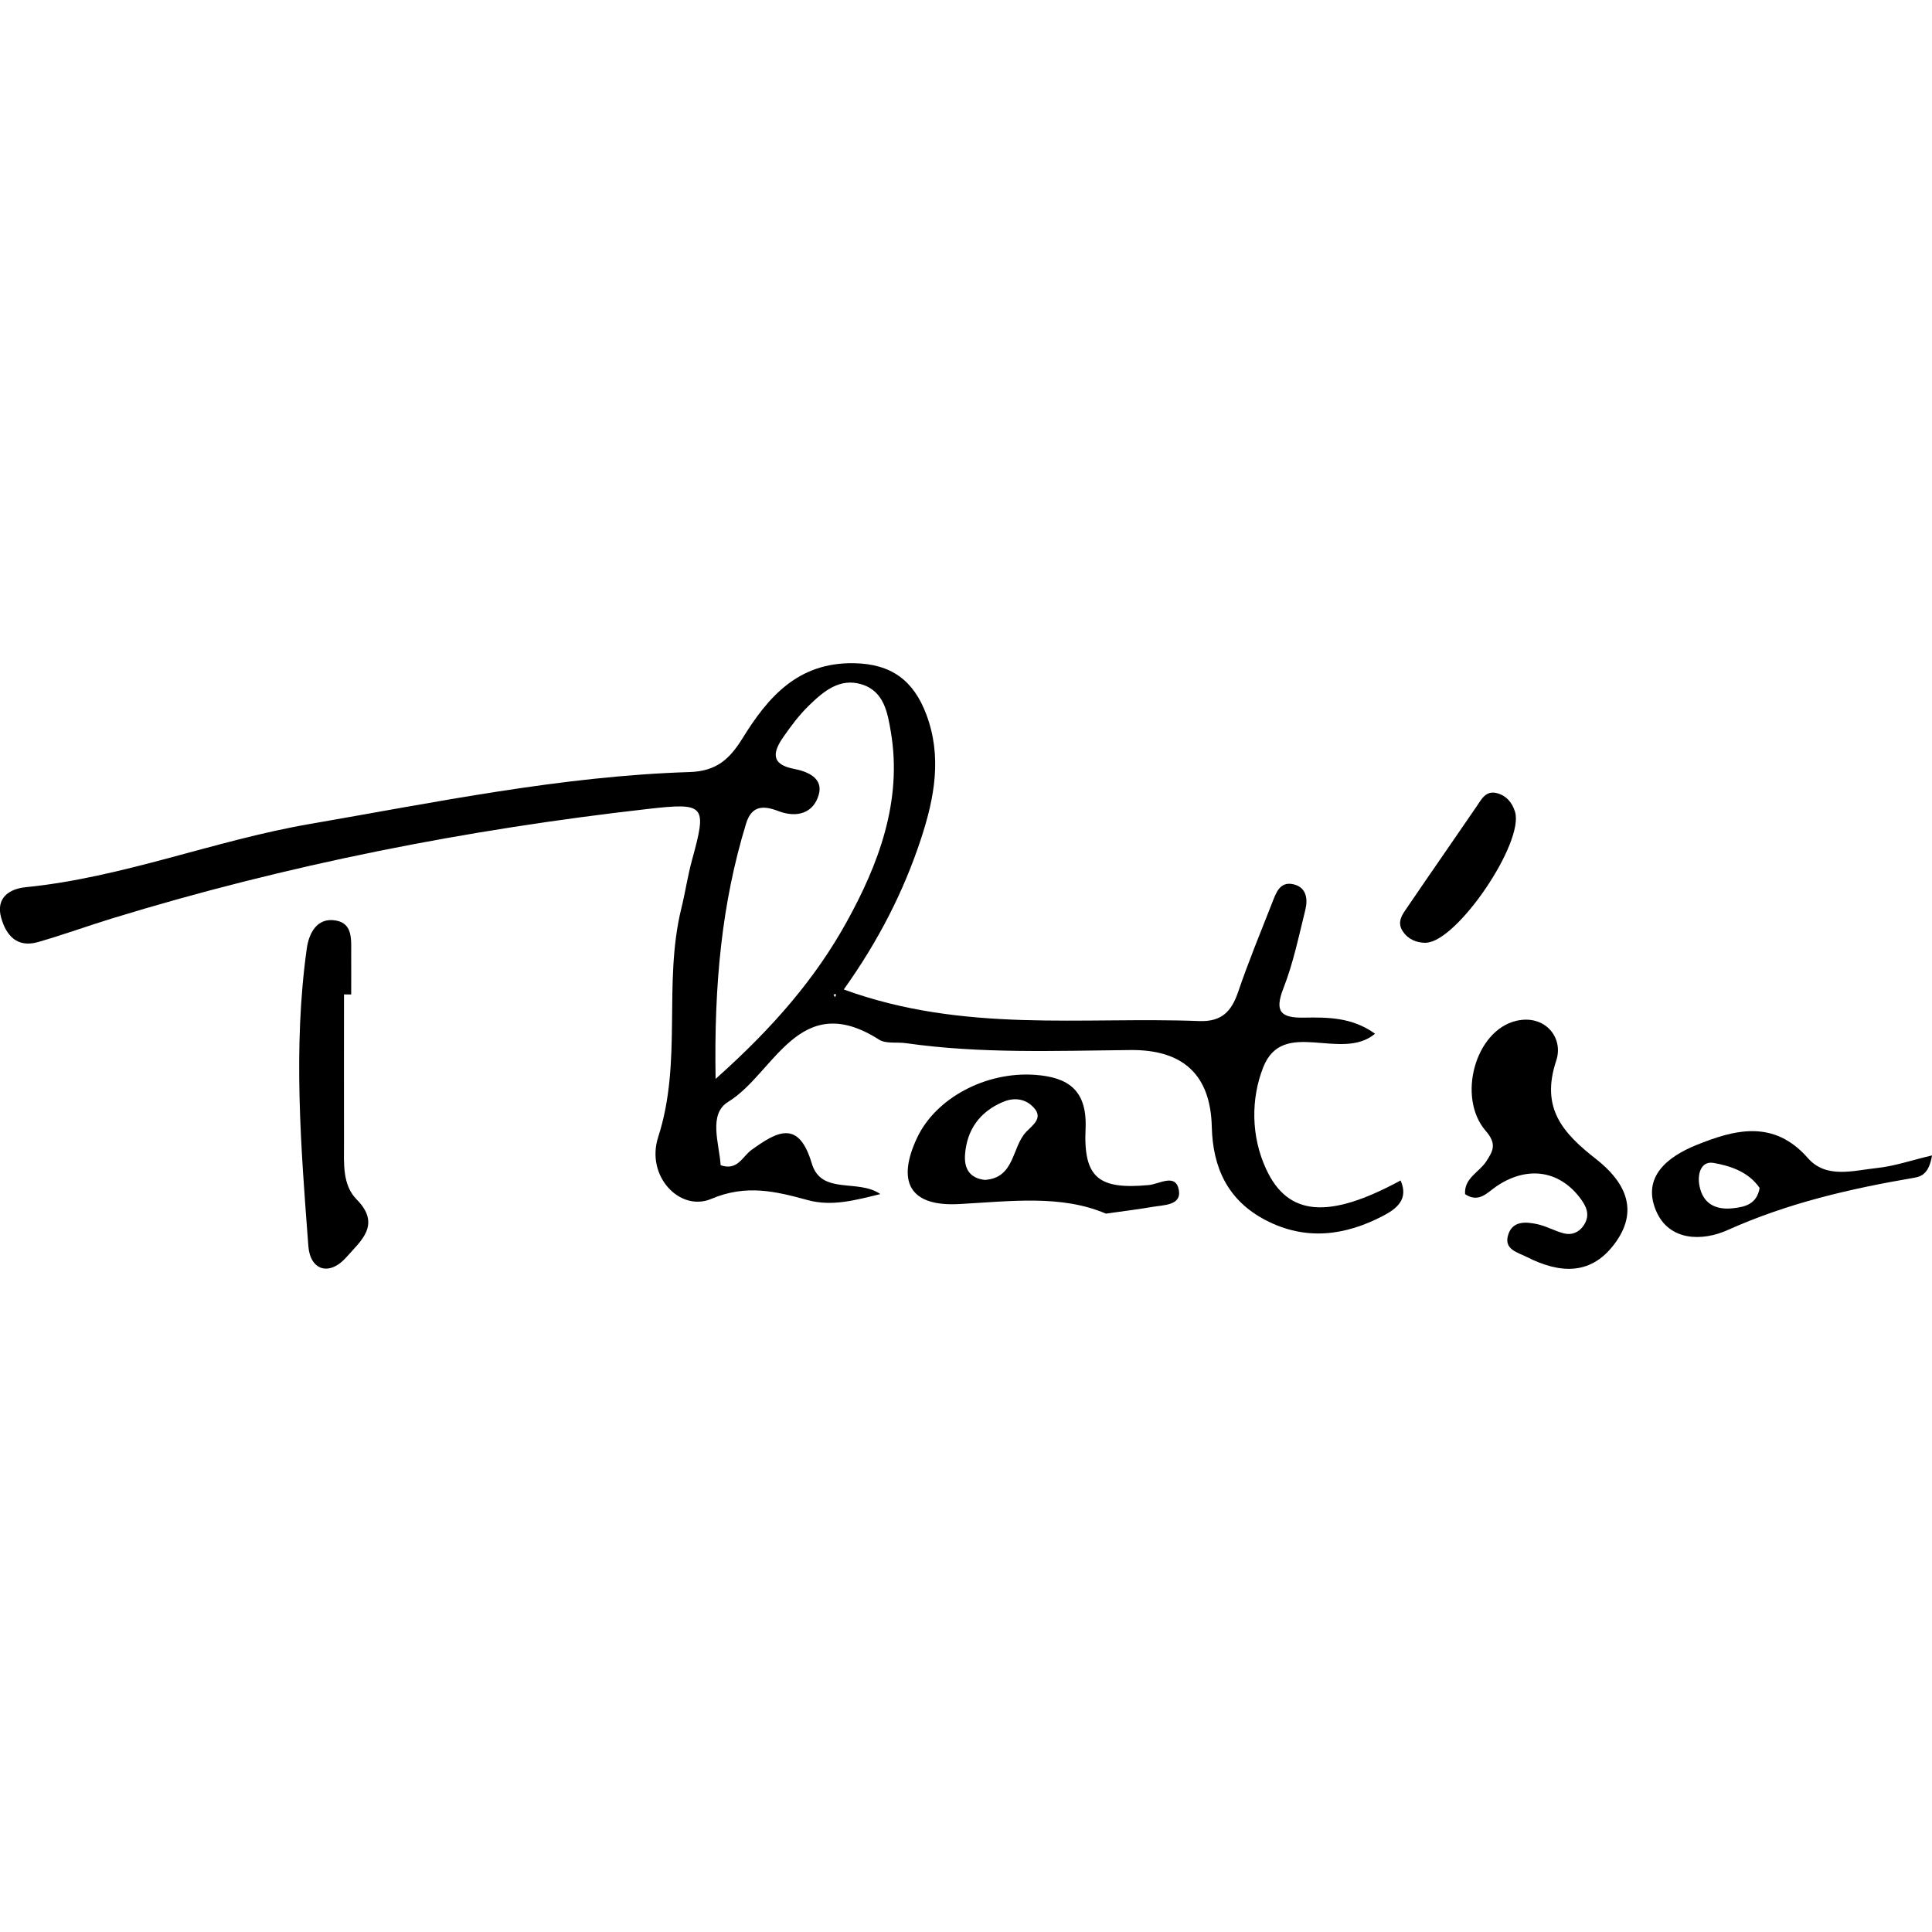 <svg xmlns="http://www.w3.org/2000/svg" id="Calque_1" data-name="Calque 1" viewBox="0 0 180 180"><path d="M78.62,92.19c11.2,4.08,22.23,2.52,33.1,2.94,2.12,.08,3.02-.91,3.64-2.73,.95-2.79,2.08-5.53,3.16-8.28,.36-.9,.7-2.04,2-1.73,1.22,.29,1.34,1.4,1.09,2.4-.61,2.45-1.12,4.95-2.04,7.29-.85,2.18-.24,2.77,1.92,2.73,2.23-.04,4.5-.03,6.62,1.5-3.17,2.65-8.58-1.54-10.42,3.13-1.14,2.89-1.16,6.41,.28,9.5,2.03,4.37,5.82,4.68,12.52,1.04,.77,1.75-.37,2.63-1.58,3.27-3.57,1.88-7.26,2.38-11.01,.42-3.53-1.84-4.91-4.91-5-8.68q-.17-7.25-7.62-7.16c-6.96,.07-13.94,.35-20.87-.64-.84-.12-1.87,.08-2.51-.33-7.48-4.77-9.75,3.16-14.05,5.79-1.89,1.15-.84,3.88-.71,5.91,1.57,.55,2.03-.81,2.87-1.42,2.36-1.7,4.39-2.89,5.62,1.25,.89,2.99,4.29,1.4,6.39,2.86-2.31,.56-4.49,1.18-6.77,.56-2.99-.82-5.74-1.49-8.99-.11-2.9,1.23-6.12-2.1-4.94-5.76,2.28-7.05,.44-14.33,2.16-21.32,.37-1.5,.59-3.03,1-4.52,1.39-5.07,1.24-5.34-4.05-4.74-16.97,1.92-33.67,5.2-50,10.21-2.31,.71-4.58,1.54-6.89,2.2-1.94,.55-2.96-.59-3.43-2.26-.53-1.88,.79-2.7,2.27-2.85,9.07-.9,17.55-4.35,26.48-5.89,11.75-2.03,23.43-4.46,35.39-4.84,2.52-.08,3.74-1.22,4.95-3.18,2.35-3.79,5.13-7.05,10.36-6.96,3.51,.06,5.55,1.63,6.73,4.74,1.49,3.93,.78,7.76-.46,11.55-1.62,4.95-3.98,9.57-7.22,14.11Zm-11.95,8.33c5.47-4.87,9.34-9.45,12.18-14.57,2.99-5.39,5.24-11.31,4.15-17.75-.3-1.75-.61-3.79-2.72-4.44-2.04-.63-3.55,.65-4.88,1.94-.91,.88-1.68,1.9-2.4,2.94-.94,1.34-1.29,2.56,.96,2.99,1.32,.25,2.76,.88,2.32,2.41-.49,1.73-2.04,2.19-3.78,1.52-1.38-.53-2.47-.52-2.99,1.17-2.27,7.42-2.99,14.99-2.84,23.79Zm11.12-7.61l.13-.27h-.27s.14,.27,.14,.27Z"></path><path d="M136.5,111.28c-.12-1.51,1.3-2.05,1.96-3.06,.65-1,1.02-1.64-.04-2.86-2.69-3.11-.99-9.34,2.84-10.25,2.66-.63,4.45,1.55,3.73,3.71-1.48,4.44,.62,6.75,3.74,9.19,2.47,1.94,4.06,4.55,1.82,7.7-2.23,3.15-5.18,2.98-8.3,1.4-.86-.43-2.11-.7-1.76-1.98,.38-1.42,1.67-1.32,2.81-1.06,.82,.19,1.58,.63,2.4,.84,.74,.19,1.41-.09,1.84-.73,.54-.8,.4-1.52-.15-2.32-1.93-2.77-4.95-3.32-7.89-1.39-.9,.59-1.68,1.66-3,.79Z"></path><path d="M103.03,113.07c-4.16-1.78-8.87-1.15-13.68-.89-4.64,.25-5.82-2.12-3.9-6.19,1.74-3.68,6.38-6.17,10.97-5.85,3.14,.22,4.88,1.46,4.72,5.03-.21,4.59,1.25,5.67,5.88,5.24,1-.09,2.52-1.14,2.81,.47,.26,1.45-1.44,1.38-2.5,1.57-1.26,.22-2.53,.37-4.29,.62Zm-11.27-3.14c2.81-.19,2.49-3.06,3.86-4.49,.65-.67,1.69-1.35,.54-2.4-.81-.75-1.83-.77-2.78-.35-2.13,.93-3.3,2.59-3.47,4.88-.09,1.24,.38,2.2,1.85,2.36Z"></path><path d="M32.05,92.66c0,4.62-.01,9.25,0,13.87,0,1.83-.17,3.86,1.18,5.22,2.33,2.36,.36,3.87-.93,5.35-1.63,1.86-3.4,1.23-3.57-.99-.7-9.23-1.44-18.49-.15-27.73,.19-1.38,.92-2.93,2.7-2.62,1.62,.27,1.43,1.84,1.44,3.1,.01,1.26,0,2.53,0,3.79-.23,0-.46,0-.69,0Z"></path><path d="M180,107.65c-.26,1.63-.95,1.96-1.61,2.07-5.99,1.02-11.85,2.37-17.45,4.89-2.29,1.03-5.45,1.07-6.66-1.83-1.33-3.18,1.17-5.04,3.72-6.08,3.57-1.45,7.24-2.45,10.44,1.2,1.71,1.95,4.24,1.15,6.44,.92,1.62-.17,3.2-.72,5.11-1.17Zm-16.06,3.03c-1.01-1.48-2.68-2.05-4.27-2.33-1.21-.22-1.54,1.05-1.34,2.1,.31,1.67,1.47,2.3,3.12,2.12,1.17-.12,2.24-.41,2.49-1.89Z"></path><path d="M132.86,87.84c-.9,0-1.67-.32-2.17-1.08-.59-.88,0-1.61,.46-2.28,2.12-3.12,4.28-6.21,6.41-9.33,.48-.7,.87-1.53,1.92-1.25,.86,.23,1.4,.86,1.67,1.73,.88,2.85-5.38,12.09-8.28,12.2Z"></path></svg>